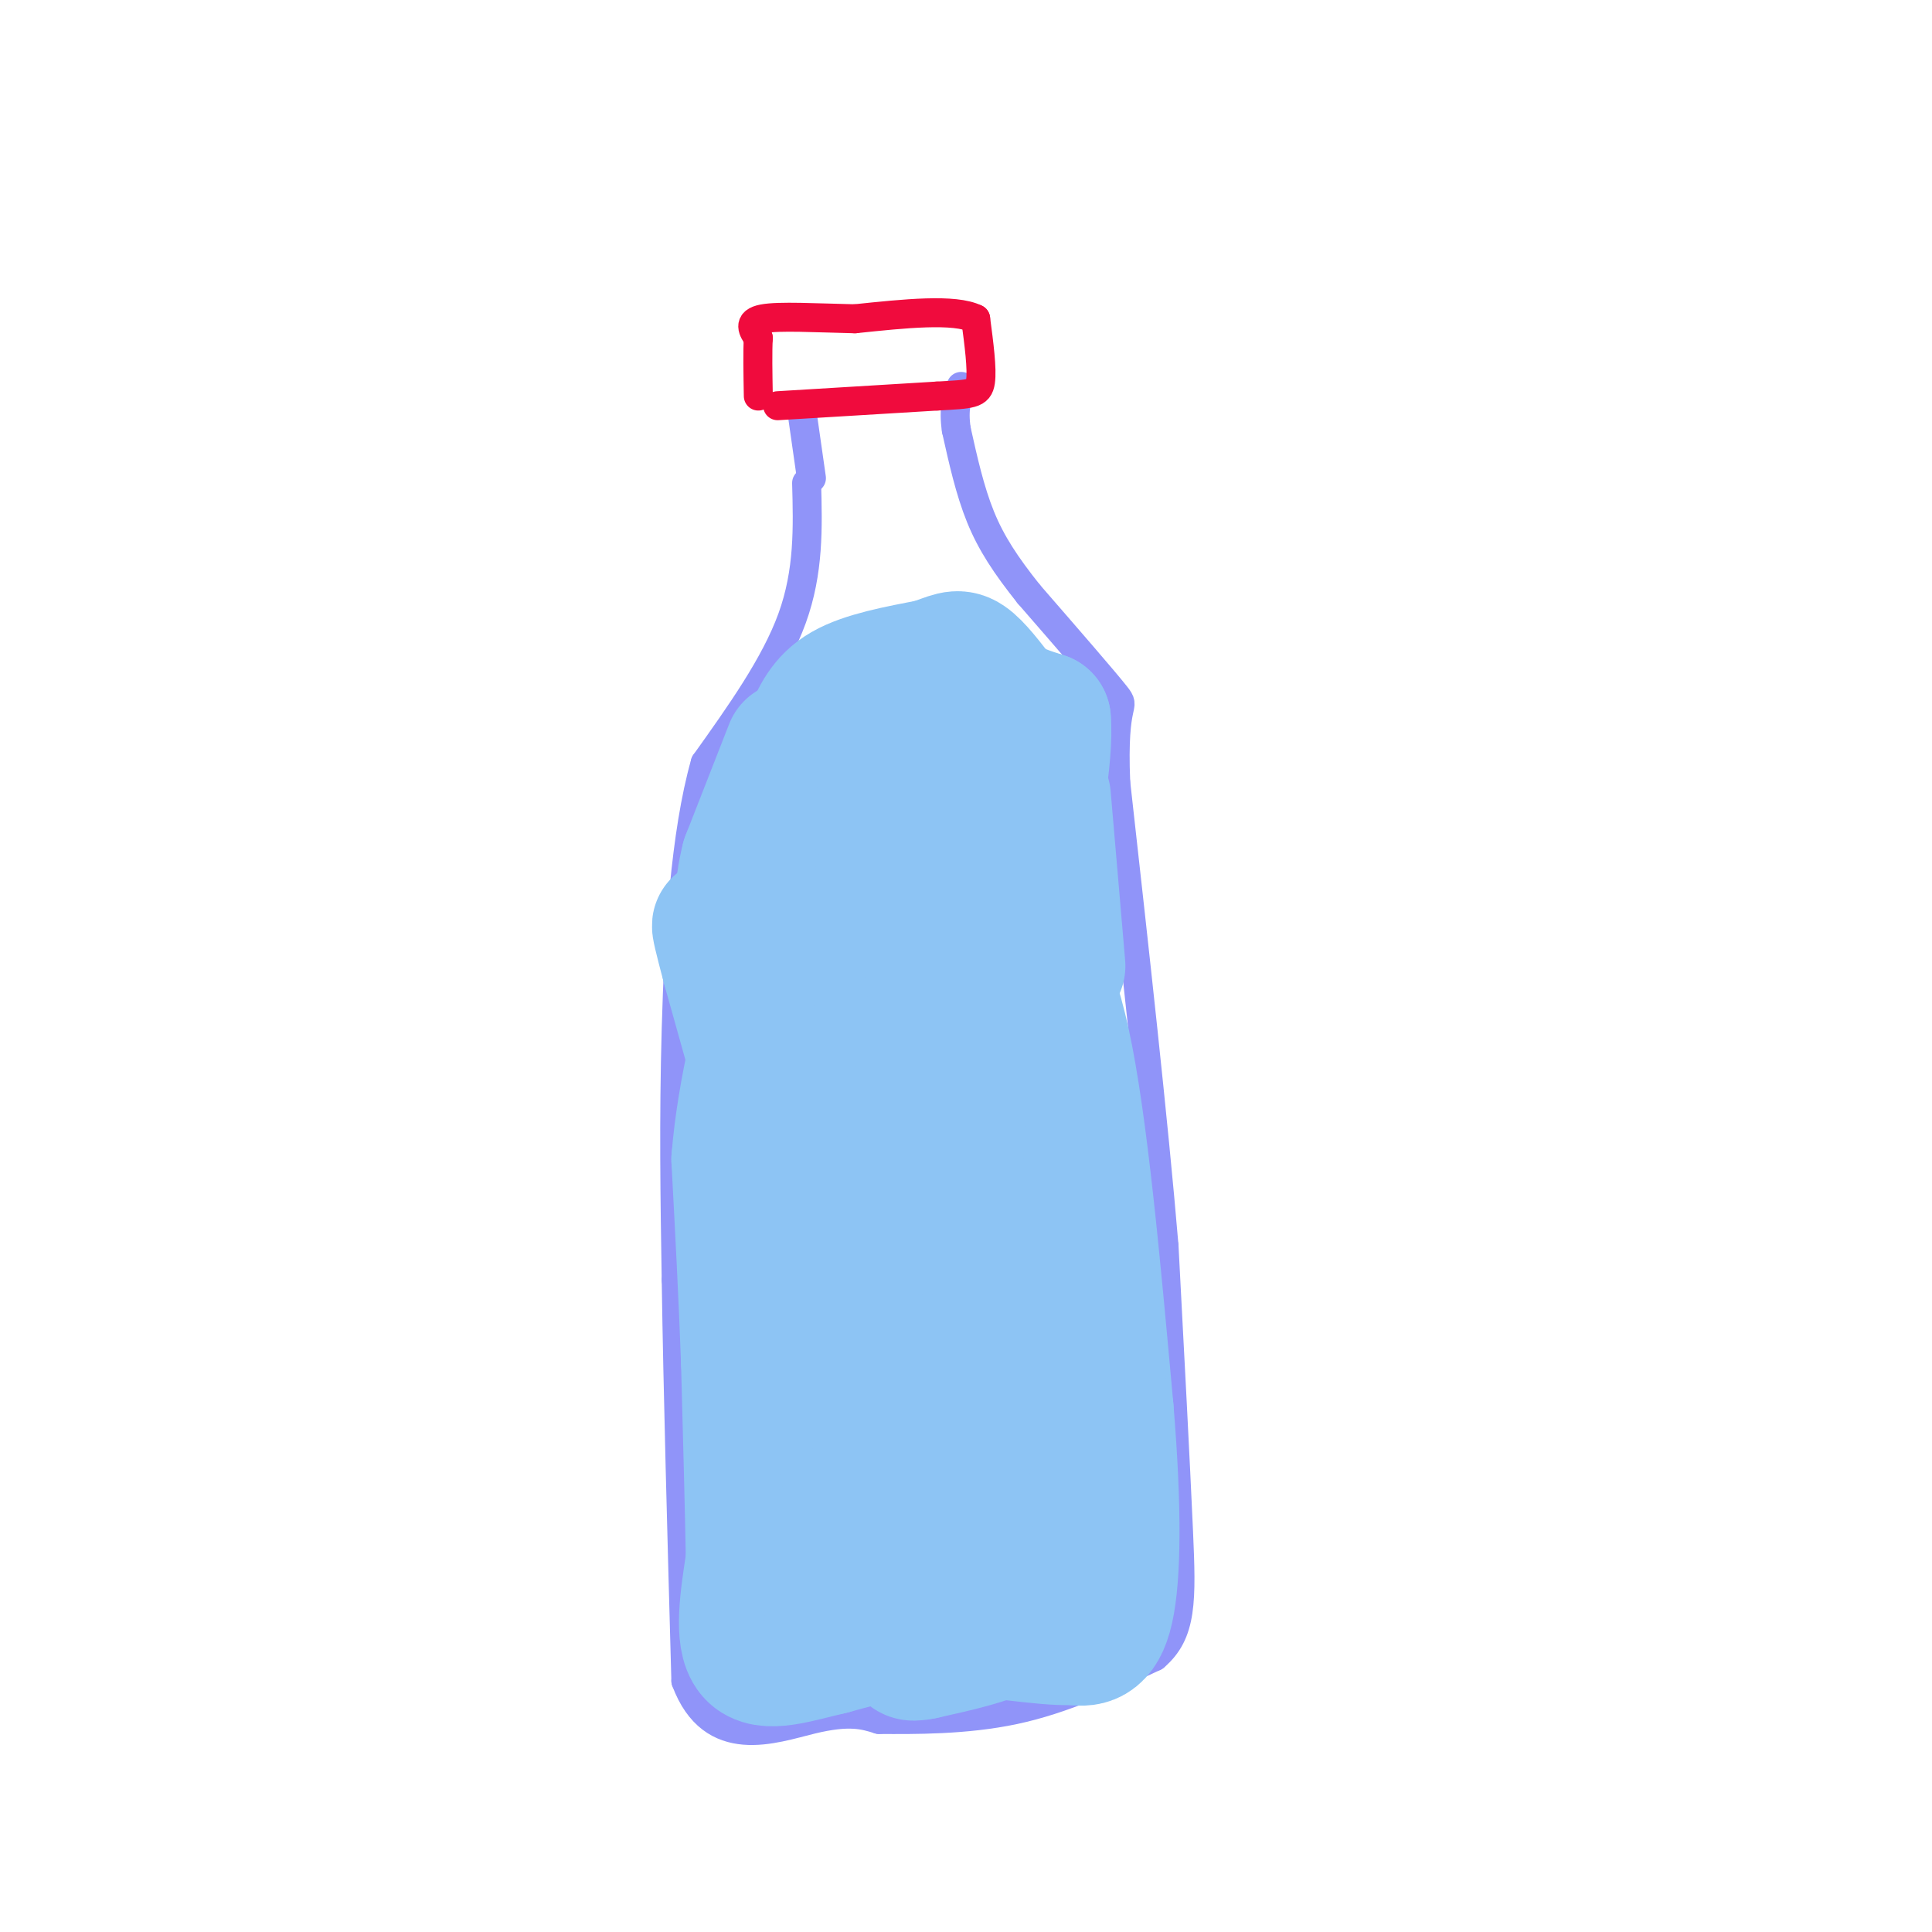 <svg viewBox='0 0 400 400' version='1.1' xmlns='http://www.w3.org/2000/svg' xmlns:xlink='http://www.w3.org/1999/xlink'><g fill='none' stroke='rgb(144,148,249)' stroke-width='6' stroke-linecap='round' stroke-linejoin='round'><path d='M167,100c0.250,9.167 0.500,18.333 -3,28c-3.500,9.667 -10.750,19.833 -18,30'/><path d='M146,158c-4.133,14.578 -5.467,36.022 -6,55c-0.533,18.978 -0.267,35.489 0,52'/><path d='M140,265c0.333,22.500 1.167,52.750 2,83'/><path d='M142,348c5.467,14.689 18.133,9.911 26,8c7.867,-1.911 10.933,-0.956 14,0'/><path d='M182,356c7.111,0.044 17.889,0.156 28,-2c10.111,-2.156 19.556,-6.578 29,-11'/><path d='M239,343c5.756,-4.867 5.644,-11.533 5,-26c-0.644,-14.467 -1.822,-36.733 -3,-59'/><path d='M241,258c-2.167,-25.833 -6.083,-60.917 -10,-96'/><path d='M231,162c-0.756,-18.000 2.356,-15.000 0,-18c-2.356,-3.000 -10.178,-12.000 -18,-21'/><path d='M213,123c-4.800,-6.022 -7.800,-10.578 -10,-16c-2.200,-5.422 -3.600,-11.711 -5,-18'/><path d='M198,89c-0.667,-4.500 0.167,-6.750 1,-9'/><path d='M168,99c0.000,0.000 -2.000,-14.000 -2,-14'/></g>
<g fill='none' stroke='rgb(240,11,61)' stroke-width='6' stroke-linecap='round' stroke-linejoin='round'><path d='M161,84c0.000,0.000 33.000,-2.000 33,-2'/><path d='M194,82c7.178,-0.400 8.622,-0.400 9,-3c0.378,-2.600 -0.311,-7.800 -1,-13'/><path d='M202,66c-4.333,-2.167 -14.667,-1.083 -25,0'/><path d='M177,66c-8.067,-0.178 -15.733,-0.622 -19,0c-3.267,0.622 -2.133,2.311 -1,4'/><path d='M157,70c-0.167,2.667 -0.083,7.333 0,12'/></g>
<g fill='none' stroke='rgb(141,196,244)' stroke-width='28' stroke-linecap='round' stroke-linejoin='round'><path d='M163,161c0.000,0.000 5.000,-9.000 5,-9'/><path d='M168,152c1.533,-3.178 2.867,-6.622 7,-9c4.133,-2.378 11.067,-3.689 18,-5'/><path d='M193,138c4.044,-1.356 5.156,-2.244 7,-1c1.844,1.244 4.422,4.622 7,8'/><path d='M207,145c2.667,2.000 5.833,3.000 9,4'/><path d='M216,149c0.667,7.000 -2.167,22.500 -5,38'/><path d='M211,187c0.822,8.978 5.378,12.422 9,29c3.622,16.578 6.311,46.289 9,76'/><path d='M229,292c1.711,20.667 1.489,34.333 0,41c-1.489,6.667 -4.244,6.333 -7,6'/><path d='M222,339c-5.800,0.311 -16.800,-1.911 -26,-2c-9.200,-0.089 -16.600,1.956 -24,4'/><path d='M172,341c-7.289,1.689 -13.511,3.911 -16,1c-2.489,-2.911 -1.244,-10.956 0,-19'/><path d='M156,323c-0.167,-10.000 -0.583,-25.500 -1,-41'/><path d='M155,282c-0.500,-13.833 -1.250,-27.917 -2,-42'/><path d='M153,240c1.167,-14.333 5.083,-29.167 9,-44'/><path d='M162,196c1.667,-8.667 1.333,-8.333 1,-8'/><path d='M164,155c0.000,0.000 -9.000,23.000 -9,23'/><path d='M155,178c-1.667,6.500 -1.333,11.250 -1,16'/><path d='M183,153c0.600,23.667 1.200,47.333 -1,82c-2.200,34.667 -7.200,80.333 -9,96c-1.800,15.667 -0.400,1.333 1,-13'/><path d='M174,318c3.655,-16.548 12.292,-51.417 16,-86c3.708,-34.583 2.488,-68.881 2,-82c-0.488,-13.119 -0.244,-5.060 0,3'/><path d='M192,153c-0.970,2.180 -3.394,6.131 -2,23c1.394,16.869 6.606,46.657 8,65c1.394,18.343 -1.030,25.241 0,37c1.030,11.759 5.515,28.380 10,45'/><path d='M208,323c2.533,3.983 3.867,-8.560 5,-16c1.133,-7.440 2.067,-9.778 -1,-21c-3.067,-11.222 -10.133,-31.329 -15,-38c-4.867,-6.671 -7.533,0.094 -8,8c-0.467,7.906 1.267,16.953 3,26'/><path d='M192,282c2.190,5.888 6.164,7.607 7,17c0.836,9.393 -1.467,26.459 -3,27c-1.533,0.541 -2.298,-15.443 -6,-25c-3.702,-9.557 -10.343,-12.689 -13,-13c-2.657,-0.311 -1.331,2.197 -5,-12c-3.669,-14.197 -12.335,-45.098 -21,-76'/><path d='M151,200c-3.500,-13.167 -1.750,-8.083 0,-3'/><path d='M210,160c0.000,0.000 7.000,45.000 7,45'/><path d='M217,205c1.167,10.000 0.583,12.500 0,15'/><path d='M219,200c0.000,0.000 -3.000,-35.000 -3,-35'/><path d='M212,330c-0.250,2.500 -0.500,5.000 -4,7c-3.500,2.000 -10.250,3.500 -17,5'/><path d='M191,342c-3.167,0.667 -2.583,-0.167 -2,-1'/></g>
</svg>